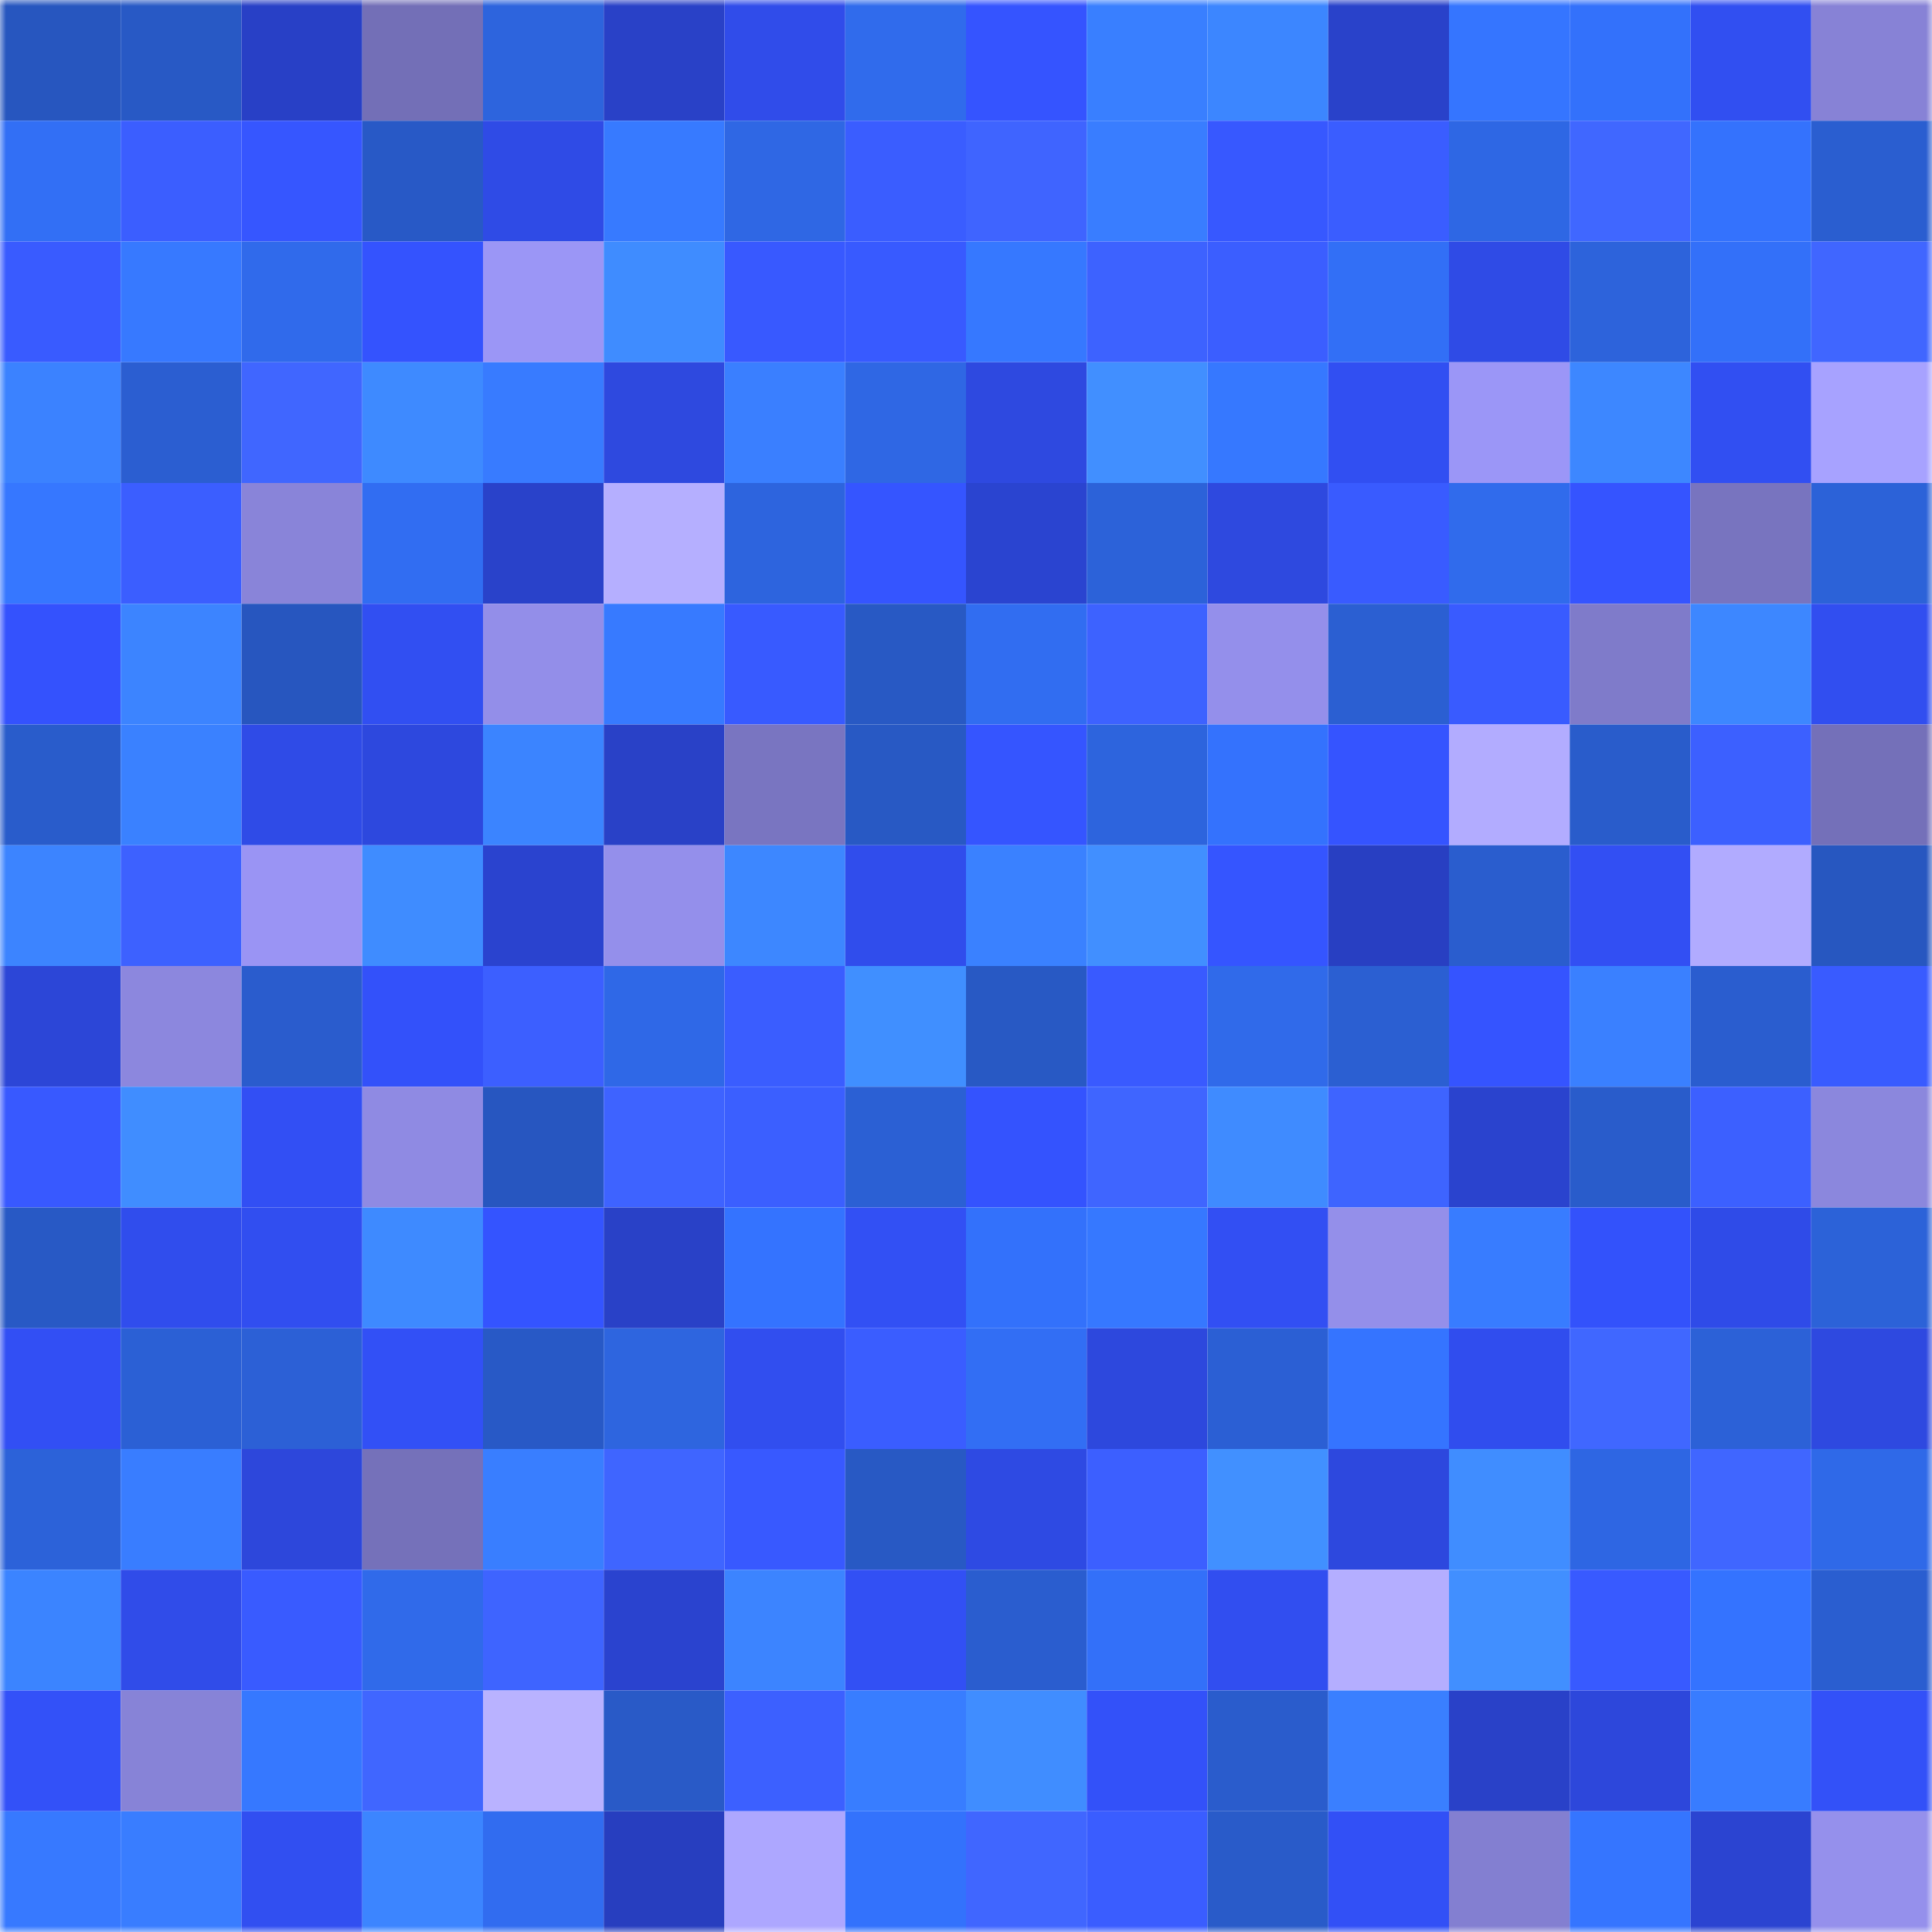 <svg viewBox="0 0 160 160" fill="none" role="img" xmlns="http://www.w3.org/2000/svg" width="240" height="240" name="basenames%2Cj66161.base.eth"><mask id="396638989" mask-type="alpha" maskUnits="userSpaceOnUse" x="0" y="0" width="160" height="160"><rect width="160" height="160" fill="#FFFFFF"></rect></mask><g mask="url(#396638989)"><rect x="0" y="0" width="10" height="10" fill="#2756bf"></rect><rect x="10" y="0" width="10" height="10" fill="#2859c5"></rect><rect x="20" y="0" width="10" height="10" fill="#2840c6"></rect><rect x="30" y="0" width="10" height="10" fill="#736fb7"></rect><rect x="40" y="0" width="10" height="10" fill="#2d64dd"></rect><rect x="50" y="0" width="10" height="10" fill="#2941c7"></rect><rect x="60" y="0" width="10" height="10" fill="#304cea"></rect><rect x="70" y="0" width="10" height="10" fill="#306bec"></rect><rect x="80" y="0" width="10" height="10" fill="#3554ff"></rect><rect x="90" y="0" width="10" height="10" fill="#397fff"></rect><rect x="100" y="0" width="10" height="10" fill="#3c86ff"></rect><rect x="110" y="0" width="10" height="10" fill="#2942ca"></rect><rect x="120" y="0" width="10" height="10" fill="#3575ff"></rect><rect x="130" y="0" width="10" height="10" fill="#3371fb"></rect><rect x="140" y="0" width="10" height="10" fill="#314ff1"></rect><rect x="150" y="0" width="10" height="10" fill="#8782d6"></rect><rect x="0" y="10" width="10" height="10" fill="#326ff5"></rect><rect x="10" y="10" width="10" height="10" fill="#3b5eff"></rect><rect x="20" y="10" width="10" height="10" fill="#3656ff"></rect><rect x="30" y="10" width="10" height="10" fill="#2859c6"></rect><rect x="40" y="10" width="10" height="10" fill="#2f4be6"></rect><rect x="50" y="10" width="10" height="10" fill="#377aff"></rect><rect x="60" y="10" width="10" height="10" fill="#2f67e4"></rect><rect x="70" y="10" width="10" height="10" fill="#3a5dff"></rect><rect x="80" y="10" width="10" height="10" fill="#3f64ff"></rect><rect x="90" y="10" width="10" height="10" fill="#397dff"></rect><rect x="100" y="10" width="10" height="10" fill="#3758ff"></rect><rect x="110" y="10" width="10" height="10" fill="#3a5dff"></rect><rect x="120" y="10" width="10" height="10" fill="#2e67e4"></rect><rect x="130" y="10" width="10" height="10" fill="#4067ff"></rect><rect x="140" y="10" width="10" height="10" fill="#3472fd"></rect><rect x="150" y="10" width="10" height="10" fill="#2a5ed0"></rect><rect x="0" y="20" width="10" height="10" fill="#395bff"></rect><rect x="10" y="20" width="10" height="10" fill="#3779ff"></rect><rect x="20" y="20" width="10" height="10" fill="#306aeb"></rect><rect x="30" y="20" width="10" height="10" fill="#3453fe"></rect><rect x="40" y="20" width="10" height="10" fill="#9b96f6"></rect><rect x="50" y="20" width="10" height="10" fill="#3f8cff"></rect><rect x="60" y="20" width="10" height="10" fill="#3859ff"></rect><rect x="70" y="20" width="10" height="10" fill="#385aff"></rect><rect x="80" y="20" width="10" height="10" fill="#3678ff"></rect><rect x="90" y="20" width="10" height="10" fill="#3d62ff"></rect><rect x="100" y="20" width="10" height="10" fill="#3b5eff"></rect><rect x="110" y="20" width="10" height="10" fill="#326ff6"></rect><rect x="120" y="20" width="10" height="10" fill="#2f4be6"></rect><rect x="130" y="20" width="10" height="10" fill="#2d63db"></rect><rect x="140" y="20" width="10" height="10" fill="#3370f9"></rect><rect x="150" y="20" width="10" height="10" fill="#4066ff"></rect><rect x="0" y="30" width="10" height="10" fill="#3b82ff"></rect><rect x="10" y="30" width="10" height="10" fill="#2b5ed1"></rect><rect x="20" y="30" width="10" height="10" fill="#4066ff"></rect><rect x="30" y="30" width="10" height="10" fill="#3e8aff"></rect><rect x="40" y="30" width="10" height="10" fill="#387bff"></rect><rect x="50" y="30" width="10" height="10" fill="#2e49df"></rect><rect x="60" y="30" width="10" height="10" fill="#3a7fff"></rect><rect x="70" y="30" width="10" height="10" fill="#2f67e4"></rect><rect x="80" y="30" width="10" height="10" fill="#2e49e0"></rect><rect x="90" y="30" width="10" height="10" fill="#418fff"></rect><rect x="100" y="30" width="10" height="10" fill="#3678ff"></rect><rect x="110" y="30" width="10" height="10" fill="#314ff2"></rect><rect x="120" y="30" width="10" height="10" fill="#9b96f7"></rect><rect x="130" y="30" width="10" height="10" fill="#3d87ff"></rect><rect x="140" y="30" width="10" height="10" fill="#314ff2"></rect><rect x="150" y="30" width="10" height="10" fill="#a7a2ff"></rect><rect x="0" y="40" width="10" height="10" fill="#3677ff"></rect><rect x="10" y="40" width="10" height="10" fill="#3b5eff"></rect><rect x="20" y="40" width="10" height="10" fill="#8984d9"></rect><rect x="30" y="40" width="10" height="10" fill="#316df2"></rect><rect x="40" y="40" width="10" height="10" fill="#2942ca"></rect><rect x="50" y="40" width="10" height="10" fill="#b5afff"></rect><rect x="60" y="40" width="10" height="10" fill="#2d64de"></rect><rect x="70" y="40" width="10" height="10" fill="#3555ff"></rect><rect x="80" y="40" width="10" height="10" fill="#2a44d0"></rect><rect x="90" y="40" width="10" height="10" fill="#2c62d9"></rect><rect x="100" y="40" width="10" height="10" fill="#2e49df"></rect><rect x="110" y="40" width="10" height="10" fill="#395bff"></rect><rect x="120" y="40" width="10" height="10" fill="#306bec"></rect><rect x="130" y="40" width="10" height="10" fill="#3554ff"></rect><rect x="140" y="40" width="10" height="10" fill="#7874bf"></rect><rect x="150" y="40" width="10" height="10" fill="#2c62d8"></rect><rect x="0" y="50" width="10" height="10" fill="#3452fd"></rect><rect x="10" y="50" width="10" height="10" fill="#3c84ff"></rect><rect x="20" y="50" width="10" height="10" fill="#2756bf"></rect><rect x="30" y="50" width="10" height="10" fill="#314ff2"></rect><rect x="40" y="50" width="10" height="10" fill="#938ee9"></rect><rect x="50" y="50" width="10" height="10" fill="#377aff"></rect><rect x="60" y="50" width="10" height="10" fill="#385aff"></rect><rect x="70" y="50" width="10" height="10" fill="#2859c4"></rect><rect x="80" y="50" width="10" height="10" fill="#316df1"></rect><rect x="90" y="50" width="10" height="10" fill="#3d62ff"></rect><rect x="100" y="50" width="10" height="10" fill="#948feb"></rect><rect x="110" y="50" width="10" height="10" fill="#2b5fd2"></rect><rect x="120" y="50" width="10" height="10" fill="#395bff"></rect><rect x="130" y="50" width="10" height="10" fill="#7f7bca"></rect><rect x="140" y="50" width="10" height="10" fill="#3d87ff"></rect><rect x="150" y="50" width="10" height="10" fill="#314ef0"></rect><rect x="0" y="60" width="10" height="10" fill="#295ccb"></rect><rect x="10" y="60" width="10" height="10" fill="#3a81ff"></rect><rect x="20" y="60" width="10" height="10" fill="#2f4be7"></rect><rect x="30" y="60" width="10" height="10" fill="#2d48de"></rect><rect x="40" y="60" width="10" height="10" fill="#3b84ff"></rect><rect x="50" y="60" width="10" height="10" fill="#2941c7"></rect><rect x="60" y="60" width="10" height="10" fill="#7975c1"></rect><rect x="70" y="60" width="10" height="10" fill="#2859c4"></rect><rect x="80" y="60" width="10" height="10" fill="#3555ff"></rect><rect x="90" y="60" width="10" height="10" fill="#2d64dd"></rect><rect x="100" y="60" width="10" height="10" fill="#3472fd"></rect><rect x="110" y="60" width="10" height="10" fill="#3554ff"></rect><rect x="120" y="60" width="10" height="10" fill="#b2acff"></rect><rect x="130" y="60" width="10" height="10" fill="#295ccb"></rect><rect x="140" y="60" width="10" height="10" fill="#3c60ff"></rect><rect x="150" y="60" width="10" height="10" fill="#7470b9"></rect><rect x="0" y="70" width="10" height="10" fill="#3c84ff"></rect><rect x="10" y="70" width="10" height="10" fill="#3d61ff"></rect><rect x="20" y="70" width="10" height="10" fill="#9a94f4"></rect><rect x="30" y="70" width="10" height="10" fill="#3f8cff"></rect><rect x="40" y="70" width="10" height="10" fill="#2a43cf"></rect><rect x="50" y="70" width="10" height="10" fill="#948feb"></rect><rect x="60" y="70" width="10" height="10" fill="#3d87ff"></rect><rect x="70" y="70" width="10" height="10" fill="#304dec"></rect><rect x="80" y="70" width="10" height="10" fill="#3a81ff"></rect><rect x="90" y="70" width="10" height="10" fill="#418fff"></rect><rect x="100" y="70" width="10" height="10" fill="#3555ff"></rect><rect x="110" y="70" width="10" height="10" fill="#283fc2"></rect><rect x="120" y="70" width="10" height="10" fill="#2a5dce"></rect><rect x="130" y="70" width="10" height="10" fill="#324ff3"></rect><rect x="140" y="70" width="10" height="10" fill="#b1abff"></rect><rect x="150" y="70" width="10" height="10" fill="#2757c0"></rect><rect x="0" y="80" width="10" height="10" fill="#2c46d7"></rect><rect x="10" y="80" width="10" height="10" fill="#8c87de"></rect><rect x="20" y="80" width="10" height="10" fill="#2a5ccd"></rect><rect x="30" y="80" width="10" height="10" fill="#3351fa"></rect><rect x="40" y="80" width="10" height="10" fill="#3c5fff"></rect><rect x="50" y="80" width="10" height="10" fill="#2f68e7"></rect><rect x="60" y="80" width="10" height="10" fill="#3a5dff"></rect><rect x="70" y="80" width="10" height="10" fill="#408fff"></rect><rect x="80" y="80" width="10" height="10" fill="#2859c4"></rect><rect x="90" y="80" width="10" height="10" fill="#395aff"></rect><rect x="100" y="80" width="10" height="10" fill="#306aea"></rect><rect x="110" y="80" width="10" height="10" fill="#2b5fd2"></rect><rect x="120" y="80" width="10" height="10" fill="#3554ff"></rect><rect x="130" y="80" width="10" height="10" fill="#3a80ff"></rect><rect x="140" y="80" width="10" height="10" fill="#2a5dcf"></rect><rect x="150" y="80" width="10" height="10" fill="#395bff"></rect><rect x="0" y="90" width="10" height="10" fill="#3859ff"></rect><rect x="10" y="90" width="10" height="10" fill="#408dff"></rect><rect x="20" y="90" width="10" height="10" fill="#324ff4"></rect><rect x="30" y="90" width="10" height="10" fill="#8f8ae3"></rect><rect x="40" y="90" width="10" height="10" fill="#2756c0"></rect><rect x="50" y="90" width="10" height="10" fill="#3e63ff"></rect><rect x="60" y="90" width="10" height="10" fill="#3b5fff"></rect><rect x="70" y="90" width="10" height="10" fill="#2b60d4"></rect><rect x="80" y="90" width="10" height="10" fill="#3453fe"></rect><rect x="90" y="90" width="10" height="10" fill="#3f65ff"></rect><rect x="100" y="90" width="10" height="10" fill="#3f8bff"></rect><rect x="110" y="90" width="10" height="10" fill="#3e64ff"></rect><rect x="120" y="90" width="10" height="10" fill="#2a43ce"></rect><rect x="130" y="90" width="10" height="10" fill="#295ccb"></rect><rect x="140" y="90" width="10" height="10" fill="#3c60ff"></rect><rect x="150" y="90" width="10" height="10" fill="#8b87dd"></rect><rect x="0" y="100" width="10" height="10" fill="#2859c5"></rect><rect x="10" y="100" width="10" height="10" fill="#304ded"></rect><rect x="20" y="100" width="10" height="10" fill="#314ef0"></rect><rect x="30" y="100" width="10" height="10" fill="#3e8aff"></rect><rect x="40" y="100" width="10" height="10" fill="#3454ff"></rect><rect x="50" y="100" width="10" height="10" fill="#2941c7"></rect><rect x="60" y="100" width="10" height="10" fill="#3473ff"></rect><rect x="70" y="100" width="10" height="10" fill="#3250f4"></rect><rect x="80" y="100" width="10" height="10" fill="#3371fb"></rect><rect x="90" y="100" width="10" height="10" fill="#3678ff"></rect><rect x="100" y="100" width="10" height="10" fill="#324ff3"></rect><rect x="110" y="100" width="10" height="10" fill="#948fea"></rect><rect x="120" y="100" width="10" height="10" fill="#387cff"></rect><rect x="130" y="100" width="10" height="10" fill="#3352fb"></rect><rect x="140" y="100" width="10" height="10" fill="#2f4be8"></rect><rect x="150" y="100" width="10" height="10" fill="#2c62d8"></rect><rect x="0" y="110" width="10" height="10" fill="#324ff4"></rect><rect x="10" y="110" width="10" height="10" fill="#2b60d5"></rect><rect x="20" y="110" width="10" height="10" fill="#2c60d6"></rect><rect x="30" y="110" width="10" height="10" fill="#3250f6"></rect><rect x="40" y="110" width="10" height="10" fill="#2859c6"></rect><rect x="50" y="110" width="10" height="10" fill="#2e65df"></rect><rect x="60" y="110" width="10" height="10" fill="#314eef"></rect><rect x="70" y="110" width="10" height="10" fill="#3a5dff"></rect><rect x="80" y="110" width="10" height="10" fill="#326ef4"></rect><rect x="90" y="110" width="10" height="10" fill="#2d48dd"></rect><rect x="100" y="110" width="10" height="10" fill="#2b5fd4"></rect><rect x="110" y="110" width="10" height="10" fill="#3574ff"></rect><rect x="120" y="110" width="10" height="10" fill="#304dee"></rect><rect x="130" y="110" width="10" height="10" fill="#4067ff"></rect><rect x="140" y="110" width="10" height="10" fill="#2c61d7"></rect><rect x="150" y="110" width="10" height="10" fill="#2e49e0"></rect><rect x="0" y="120" width="10" height="10" fill="#2c62d9"></rect><rect x="10" y="120" width="10" height="10" fill="#397dff"></rect><rect x="20" y="120" width="10" height="10" fill="#2d47db"></rect><rect x="30" y="120" width="10" height="10" fill="#7571ba"></rect><rect x="40" y="120" width="10" height="10" fill="#397eff"></rect><rect x="50" y="120" width="10" height="10" fill="#3f65ff"></rect><rect x="60" y="120" width="10" height="10" fill="#3859ff"></rect><rect x="70" y="120" width="10" height="10" fill="#2859c4"></rect><rect x="80" y="120" width="10" height="10" fill="#2e4ae3"></rect><rect x="90" y="120" width="10" height="10" fill="#3c5fff"></rect><rect x="100" y="120" width="10" height="10" fill="#4190ff"></rect><rect x="110" y="120" width="10" height="10" fill="#2d48de"></rect><rect x="120" y="120" width="10" height="10" fill="#408dff"></rect><rect x="130" y="120" width="10" height="10" fill="#2e66e3"></rect><rect x="140" y="120" width="10" height="10" fill="#4066ff"></rect><rect x="150" y="120" width="10" height="10" fill="#2f69e8"></rect><rect x="0" y="130" width="10" height="10" fill="#3b84ff"></rect><rect x="10" y="130" width="10" height="10" fill="#304ce9"></rect><rect x="20" y="130" width="10" height="10" fill="#395bff"></rect><rect x="30" y="130" width="10" height="10" fill="#306aea"></rect><rect x="40" y="130" width="10" height="10" fill="#3e64ff"></rect><rect x="50" y="130" width="10" height="10" fill="#2a43cf"></rect><rect x="60" y="130" width="10" height="10" fill="#3c84ff"></rect><rect x="70" y="130" width="10" height="10" fill="#3250f4"></rect><rect x="80" y="130" width="10" height="10" fill="#2a5dcf"></rect><rect x="90" y="130" width="10" height="10" fill="#3370f9"></rect><rect x="100" y="130" width="10" height="10" fill="#314ef0"></rect><rect x="110" y="130" width="10" height="10" fill="#b4aeff"></rect><rect x="120" y="130" width="10" height="10" fill="#418fff"></rect><rect x="130" y="130" width="10" height="10" fill="#385aff"></rect><rect x="140" y="130" width="10" height="10" fill="#3473ff"></rect><rect x="150" y="130" width="10" height="10" fill="#2a5ed0"></rect><rect x="0" y="140" width="10" height="10" fill="#3351f8"></rect><rect x="10" y="140" width="10" height="10" fill="#8783d7"></rect><rect x="20" y="140" width="10" height="10" fill="#3678ff"></rect><rect x="30" y="140" width="10" height="10" fill="#4066ff"></rect><rect x="40" y="140" width="10" height="10" fill="#b9b2ff"></rect><rect x="50" y="140" width="10" height="10" fill="#295ac7"></rect><rect x="60" y="140" width="10" height="10" fill="#3c60ff"></rect><rect x="70" y="140" width="10" height="10" fill="#387dff"></rect><rect x="80" y="140" width="10" height="10" fill="#408dff"></rect><rect x="90" y="140" width="10" height="10" fill="#3351f9"></rect><rect x="100" y="140" width="10" height="10" fill="#2a5ccc"></rect><rect x="110" y="140" width="10" height="10" fill="#3a7fff"></rect><rect x="120" y="140" width="10" height="10" fill="#2941c8"></rect><rect x="130" y="140" width="10" height="10" fill="#2d47db"></rect><rect x="140" y="140" width="10" height="10" fill="#387cff"></rect><rect x="150" y="140" width="10" height="10" fill="#3351f8"></rect><rect x="0" y="150" width="10" height="10" fill="#3779ff"></rect><rect x="10" y="150" width="10" height="10" fill="#397dff"></rect><rect x="20" y="150" width="10" height="10" fill="#314ff1"></rect><rect x="30" y="150" width="10" height="10" fill="#3c85ff"></rect><rect x="40" y="150" width="10" height="10" fill="#316cf0"></rect><rect x="50" y="150" width="10" height="10" fill="#273ebf"></rect><rect x="60" y="150" width="10" height="10" fill="#ada7ff"></rect><rect x="70" y="150" width="10" height="10" fill="#3372fc"></rect><rect x="80" y="150" width="10" height="10" fill="#4066ff"></rect><rect x="90" y="150" width="10" height="10" fill="#3a5dff"></rect><rect x="100" y="150" width="10" height="10" fill="#295bc9"></rect><rect x="110" y="150" width="10" height="10" fill="#3250f6"></rect><rect x="120" y="150" width="10" height="10" fill="#837fd1"></rect><rect x="130" y="150" width="10" height="10" fill="#3575ff"></rect><rect x="140" y="150" width="10" height="10" fill="#2b44d1"></rect><rect x="150" y="150" width="10" height="10" fill="#9590ec"></rect></g></svg>